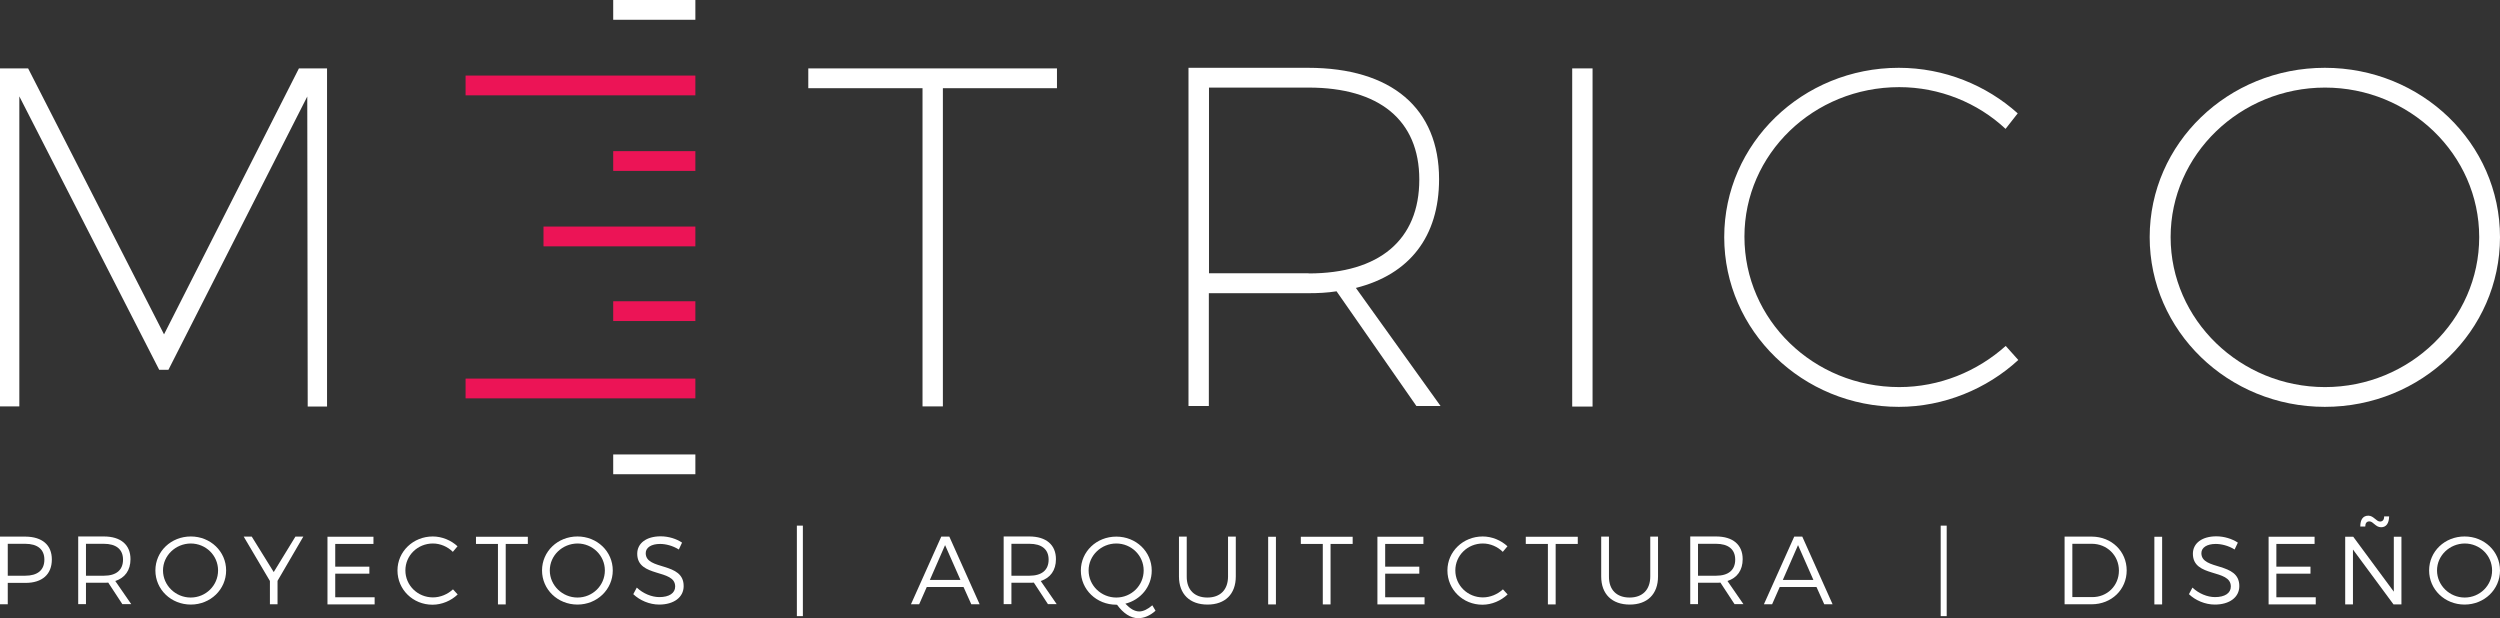 <?xml version="1.0" encoding="UTF-8"?>
<!-- Generator: Adobe Illustrator 27.8.1, SVG Export Plug-In . SVG Version: 6.00 Build 0)  -->
<svg xmlns="http://www.w3.org/2000/svg" xmlns:xlink="http://www.w3.org/1999/xlink" version="1.1" id="Capa_1" x="0px" y="0px" viewBox="0 0 1707 422.1" style="enable-background:new 0 0 1707 422.1;" xml:space="preserve">
<rect x="0" y="0" width="1707" height="422.1" fill="#333333" stroke="none"/>
<style type="text/css">
	.st0{fill:#FFFFFF;}
	.st1{fill:#EC1456;}
</style>
<g>
	<g>
		<g>
			<path class="st0" d="M19.2,46.7L112,228.3l92.1-181.6h19.2v230.9h-13.2l-0.3-211.7l-94.8,186.6h-6.3L13.2,65.8v211.7H0V46.7H19.2     z"></path>
			<path class="st0" d="M721.7,46.7v13.5h-77.9v217.3h-13.9V60.2h-78V46.7H721.7z"></path>
			<path class="st0" d="M967.1,277.2l-54.5-78.3c-6.3,1-12.5,1.3-19.5,1.3h-67.7v77h-13.9V46.3h81.6c57.1,0,89.5,27.7,89.5,76     c0,39.3-20.2,65.1-56.8,74.3l57.8,80.6H967.1z M893.5,186.7c48.2,0,75.6-22.8,75.6-64.1c0-40.6-27.4-62.8-75.6-62.8h-68v126.8     H893.5z"></path>
			<path class="st0" d="M1087.4,46.7v230.9h-13.9V46.7H1087.4z"></path>
			<path class="st0" d="M1296.8,59.5c-58.5,0-105.7,45.6-105.7,102.1c0,56.8,47.2,102.7,105.7,102.7c27.4,0,53.2-10.6,72.7-28.1     l8.6,9.6c-21.5,19.8-50.9,32-81.6,32c-65.7,0-119.2-51.9-119.2-115.9s53.5-115.6,119.2-115.6c31.1,0,59.8,11.9,81.2,31.1     l-8.3,10.6C1350.3,70.1,1324.2,59.5,1296.8,59.5z"></path>
			<path class="st0" d="M1707,161.9c0,64.1-53.5,115.9-119.6,115.9s-119.6-51.9-119.6-115.9s53.5-115.6,119.6-115.6     S1707,97.9,1707,161.9z M1482.1,161.9c0,56.5,47.6,102.4,105.4,102.4s105.3-45.9,105.3-102.4s-47.6-102.1-105.3-102.1     S1482.1,105.4,1482.1,161.9z"></path>
			<g>
				<rect x="317.9" y="51.6" class="st1" width="156.9" height="13.5"></rect>
			</g>
			<g>
				<rect x="317.9" y="258.5" class="st1" width="156.9" height="13.5"></rect>
			</g>
			<g>
				<rect x="371.1" y="154.7" class="st1" width="103.7" height="13.5"></rect>
			</g>
			<g>
				<rect x="418.7" y="103.2" class="st1" width="56.1" height="13.5"></rect>
			</g>
			<g>
				<rect x="418.7" class="st0" width="56.1" height="13.5"></rect>
			</g>
			<g>
				<rect x="418.7" y="310.3" class="st0" width="56.1" height="13.5"></rect>
			</g>
			<g>
				<rect x="418.7" y="205.7" class="st1" width="56.1" height="13.5"></rect>
			</g>
		</g>
	</g>
	<g>
		<path class="st0" d="M35.4,382c0,10.2-6.6,16-18,16H5.3v14.6H0v-46.2h17.4C28.8,366.5,35.4,372.1,35.4,382z M30.3,382.1    c0-7.1-4.8-10.8-13.1-10.8H5.3v21.8h11.9C25.5,393.1,30.3,389.4,30.3,382.1z"></path>
		<path class="st0" d="M83.6,412.6l-9.7-14.8c-0.9,0.1-1.9,0.1-3,0.1H58.7v14.6h-5.3v-46.2h17.5c11.6,0,18.2,5.7,18.2,15.5    c0,7.6-3.8,12.8-10.4,14.9l10.9,15.8H83.6z M70.9,393.1c8.4,0,13.1-3.8,13.1-11c0-7.1-4.8-10.8-13.1-10.8H58.7v21.8H70.9z"></path>
		<path class="st0" d="M154.4,389.5c0,13-10.7,23.3-24.1,23.3c-13.5,0-24.2-10.3-24.2-23.3s10.7-23.2,24.2-23.2    C143.7,366.3,154.4,376.5,154.4,389.5z M111.3,389.5c0,10.2,8.6,18.5,18.9,18.5c10.3,0,18.7-8.2,18.7-18.5s-8.4-18.4-18.7-18.4    C119.9,371.2,111.3,379.3,111.3,389.5z"></path>
		<path class="st0" d="M189.5,396.6v16h-5.2v-15.9l-17.9-30.3h5.5l15,24.2l14.8-24.2h5.4L189.5,396.6z"></path>
		<path class="st0" d="M255,366.5v4.9h-26.1v15.5h23.3v4.8h-23.3v16.1h26.9v4.9h-32.2v-46.2L255,366.5L255,366.5z"></path>
		<path class="st0" d="M295.6,371.1c-10.4,0-18.8,8.1-18.8,18.4c0,10.2,8.4,18.4,18.8,18.4c5.1,0,10-2.1,13.7-5.5l3.2,3.5    c-4.5,4.3-10.8,7-17.2,7c-13.3,0-23.9-10.3-23.9-23.4c0-12.9,10.7-23.2,24.1-23.2c6.3,0,12.5,2.6,16.9,6.7l-3.2,3.8    C305.7,373.3,300.7,371.1,295.6,371.1z"></path>
		<path class="st0" d="M360.4,366.5v4.9h-15.1v41.3H340v-41.3h-15v-4.9H360.4z"></path>
		<path class="st0" d="M418.4,389.5c0,13-10.7,23.3-24.1,23.3c-13.5,0-24.2-10.3-24.2-23.3s10.7-23.2,24.2-23.2    C407.7,366.3,418.4,376.5,418.4,389.5z M375.4,389.5c0,10.2,8.6,18.5,18.9,18.5c10.3,0,18.7-8.2,18.7-18.5s-8.5-18.4-18.7-18.4    C383.9,371.2,375.4,379.3,375.4,389.5z"></path>
		<path class="st0" d="M450.7,371.4c-5.9,0-9.8,2.4-9.8,6.3c0,12,26,5.7,25.9,22.5c0,7.7-6.8,12.6-16.7,12.6    c-6.7,0-13.3-2.9-17.7-7.1l2.4-4.5c4.3,4.1,10.2,6.5,15.4,6.5c6.7,0,10.8-2.7,10.8-7.2c0.1-12.3-25.9-5.8-25.9-22.4    c0-7.3,6.4-11.9,16-11.9c5.4,0,10.8,1.7,14.6,4.3l-2.2,4.7C459.2,372.5,454.4,371.4,450.7,371.4z"></path>
		<path class="st0" d="M548.2,358.9v61.8h-4.1v-61.8H548.2z"></path>
		<path class="st0" d="M657.9,400.8h-25.1l-5.2,11.8H622l20.7-46.2h5.5l20.7,46.2h-5.7L657.9,400.8z M655.8,396l-10.5-23.8    L634.9,396L655.8,396L655.8,396z"></path>
		<path class="st0" d="M715.6,412.6l-9.7-14.8c-0.9,0.1-1.9,0.1-3,0.1h-12.3v14.6h-5.3v-46.2h17.5c11.5,0,18.2,5.7,18.2,15.5    c0,7.6-3.8,12.8-10.4,14.9l10.9,15.8H715.6z M702.9,393.1c8.4,0,13.1-3.8,13.1-11c0-7.1-4.8-10.8-13.1-10.8h-12.3v21.8H702.9z"></path>
		<path class="st0" d="M789,417c-3.6,3.3-7.8,5.1-11.8,5.1c-5.3,0-10.3-3.4-14.5-9.2h-0.5c-13.5,0-24.2-10.3-24.2-23.3    s10.7-23.2,24.2-23.2c13.5,0,24.2,10.2,24.2,23.2c0,11-7.6,20-18,22.6c3.2,3.4,6.3,5.3,9.5,5.3c2.7,0,5.8-1.5,8.9-4.2L789,417z     M762.2,408c10.3,0,18.7-8.2,18.7-18.5s-8.5-18.4-18.7-18.4s-18.9,8.1-18.9,18.4C743.3,399.8,751.9,408,762.2,408z"></path>
		<path class="st0" d="M824.4,408c8.8,0,14.1-5.3,14.1-14.4v-27.2h5.3v27.2c0,12.1-7.3,19.2-19.3,19.2c-12.1,0-19.5-7.1-19.5-19.2    v-27.2h5.3v27.2C810.2,402.8,815.7,408,824.4,408z"></path>
		<path class="st0" d="M871.2,366.5v46.2h-5.3v-46.2H871.2z"></path>
		<path class="st0" d="M923.6,366.5v4.9h-15.1v41.3h-5.3v-41.3h-15v-4.9H923.6z"></path>
		<path class="st0" d="M971.9,366.5v4.9h-26.1v15.5h23.3v4.8h-23.3v16.1h26.9v4.9h-32.2v-46.2L971.9,366.5L971.9,366.5z"></path>
		<path class="st0" d="M1012.5,371.1c-10.4,0-18.8,8.1-18.8,18.4c0,10.2,8.4,18.4,18.8,18.4c5.1,0,10-2.1,13.7-5.5l3.2,3.5    c-4.6,4.3-10.8,7-17.2,7c-13.3,0-23.9-10.3-23.9-23.4c0-12.9,10.7-23.2,24.1-23.2c6.3,0,12.5,2.6,16.9,6.7l-3.2,3.8    C1022.6,373.3,1017.6,371.1,1012.5,371.1z"></path>
		<path class="st0" d="M1077.3,366.5v4.9h-15.1v41.3h-5.3v-41.3h-15.1v-4.9H1077.3z"></path>
		<path class="st0" d="M1112.7,408c8.8,0,14.1-5.3,14.1-14.4v-27.2h5.3v27.2c0,12.1-7.3,19.2-19.3,19.2c-12.1,0-19.5-7.1-19.5-19.2    v-27.2h5.3v27.2C1098.5,402.8,1103.9,408,1112.7,408z"></path>
		<path class="st0" d="M1184.4,412.6l-9.7-14.8c-0.9,0.1-1.9,0.1-3,0.1h-12.3v14.6h-5.3v-46.2h17.6c11.6,0,18.2,5.7,18.2,15.5    c0,7.6-3.8,12.8-10.4,14.9l10.9,15.8H1184.4z M1171.7,393.1c8.4,0,13.1-3.8,13.1-11c0-7.1-4.8-10.8-13.1-10.8h-12.3v21.8H1171.7z"></path>
		<path class="st0" d="M1240.3,400.8h-25.1l-5.2,11.8h-5.6l20.7-46.2h5.5l20.7,46.2h-5.7L1240.3,400.8z M1238.2,396l-10.5-23.8    l-10.4,23.8H1238.2z"></path>
		<path class="st0" d="M1329.2,358.9v61.8h-4.1v-61.8H1329.2z"></path>
		<path class="st0" d="M1452.1,389.5c0,13.1-10.4,23.1-23.9,23.1h-18.5v-46.2h18.7C1441.8,366.5,1452.1,376.4,1452.1,389.5z     M1446.8,389.6c0-10.4-8.2-18.3-18.5-18.3H1415v36.4h13.5C1438.7,407.8,1446.8,400,1446.8,389.6z"></path>
		<path class="st0" d="M1476.3,366.5v46.2h-5.3v-46.2H1476.3z"></path>
		<path class="st0" d="M1512.9,371.4c-5.9,0-9.8,2.4-9.8,6.3c0,12,26,5.7,25.9,22.5c0,7.7-6.8,12.6-16.7,12.6    c-6.7,0-13.3-2.9-17.7-7.1l2.4-4.5c4.3,4.1,10.2,6.5,15.4,6.5c6.7,0,10.8-2.7,10.8-7.2c0.1-12.3-25.9-5.8-25.9-22.4    c0-7.3,6.4-11.9,16-11.9c5.3,0,10.8,1.7,14.7,4.3l-2.2,4.7C1521.5,372.5,1516.6,371.4,1512.9,371.4z"></path>
		<path class="st0" d="M1580.4,366.5v4.9h-26.1v15.5h23.3v4.8h-23.3v16.1h26.9v4.9h-32.2v-46.2L1580.4,366.5L1580.4,366.5z"></path>
		<path class="st0" d="M1606.8,366.5l27.7,37.5v-37.5h5.2v46.2h-5.4l-27.7-37.5v37.5h-5.3v-46.2H1606.8z M1625.8,360    c-3.8,0-5.3-4-8-4c-1.8,0-2.8,1.2-2.8,3.5h-3.4c0-4.8,1.9-7.4,5.5-7.4c3.6,0,5.4,4,8,4c1.8,0,2.8-1.2,2.8-3.5h3.4    C1631.2,357.4,1629.3,360,1625.8,360z"></path>
		<path class="st0" d="M1707,389.5c0,13-10.7,23.3-24.2,23.3c-13.5,0-24.2-10.3-24.2-23.3s10.7-23.2,24.2-23.2    C1696.3,366.3,1707,376.5,1707,389.5z M1664,389.5c0,10.2,8.6,18.5,18.9,18.5c10.3,0,18.7-8.2,18.7-18.5s-8.4-18.4-18.7-18.4    C1672.6,371.2,1664,379.3,1664,389.5z"></path>
	</g>
</g>
</svg>
